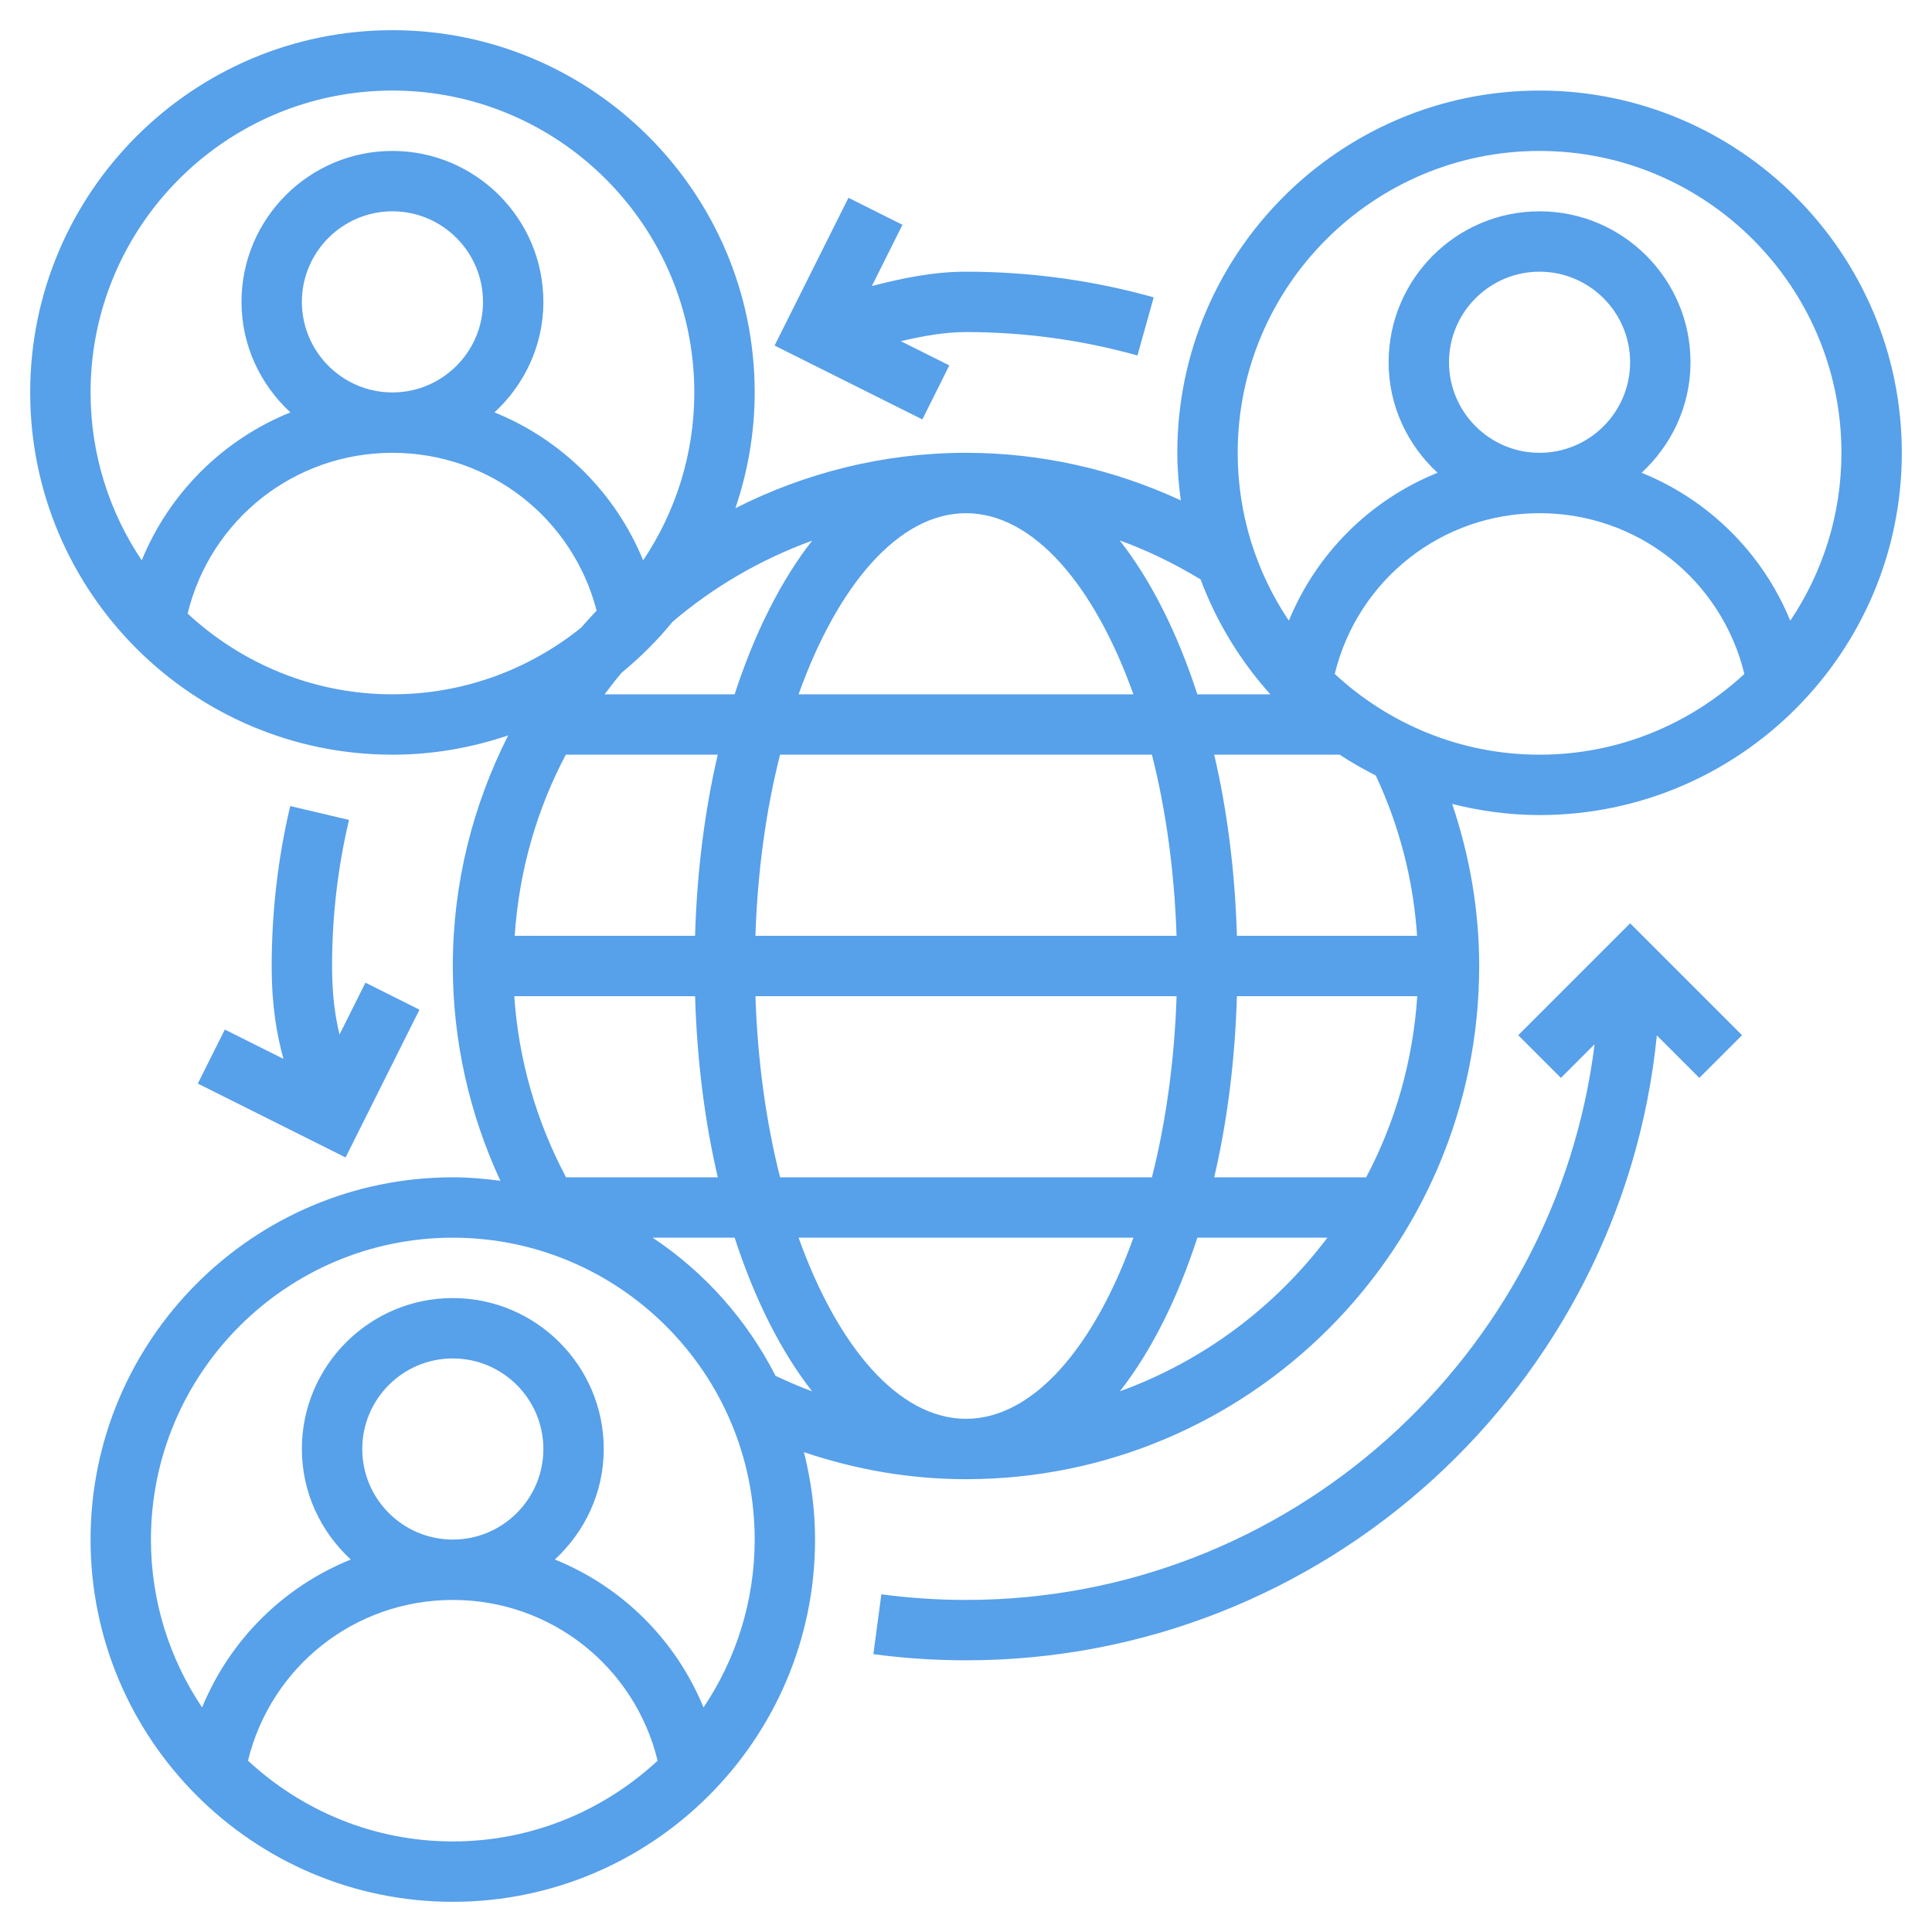<?xml version="1.0"?>
<svg xmlns="http://www.w3.org/2000/svg" xmlns:xlink="http://www.w3.org/1999/xlink" xmlns:svgjs="http://svgjs.com/svgjs" version="1.1" width="512" height="512" x="0" y="0" viewBox="0 0 64 64" style="enable-background:new 0 0 512 512" xml:space="preserve" class=""><g><g xmlns="http://www.w3.org/2000/svg"><path d="m50.293 34.293 1.414 1.414 1.116-1.116c-1.283 10.359-10.123 18.409-20.823 18.409-.936 0-1.879-.063-2.804-.186l-.264 1.982c1.012.136 2.045.204 3.068.204 11.907 0 21.728-9.094 22.885-20.701l1.408 1.408 1.414-1.414-3.707-3.707z" fill="#57a0ea" data-original="#000000" style="" class=""/><path d="m31.447 12.105-1.606-.803c.724-.17 1.451-.302 2.159-.302 1.931 0 3.841.261 5.679.776l.539-1.926c-2.013-.564-4.106-.85-6.218-.85-1.087 0-2.119.217-3.119.475l1.014-2.028-1.789-.895-2.447 4.895 4.895 2.447z" fill="#57a0ea" data-original="#000000" style="" class=""/><path d="m6.553 35.895 4.895 2.447 2.447-4.895-1.789-.895-.859 1.718c-.145-.6-.247-1.297-.247-2.27 0-1.635.188-3.263.561-4.839l-1.947-.459c-.408 1.726-.614 3.509-.614 5.298 0 1.355.176 2.298.39 3.077l-1.942-.971z" fill="#57a0ea" data-original="#000000" style="" class=""/><path d="m51 3c-6.617 0-12 5.383-12 12 0 .535.047 1.059.116 1.576-2.228-1.033-4.65-1.576-7.116-1.576-2.749 0-5.339.671-7.639 1.834.408-1.206.639-2.492.639-3.834 0-6.617-5.383-12-12-12s-12 5.383-12 12 5.383 12 12 12c1.342 0 2.628-.231 3.834-.639-1.163 2.3-1.834 4.89-1.834 7.639 0 2.466.543 4.888 1.576 7.116-.517-.069-1.041-.116-1.576-.116-6.617 0-12 5.383-12 12s5.383 12 12 12 12-5.383 12-12c0-1-.136-1.966-.368-2.895 1.732.584 3.528.895 5.368.895 9.374 0 17-7.626 17-17 0-1.84-.311-3.636-.895-5.368.929.232 1.895.368 2.895.368 6.617 0 12-5.383 12-12s-5.383-12-12-12zm0 2c5.514 0 10 4.486 10 10 0 2.057-.626 3.97-1.695 5.562-.923-2.249-2.708-4.005-4.925-4.901.989-.914 1.62-2.211 1.62-3.661 0-2.757-2.243-5-5-5s-5 2.243-5 5c0 1.45.631 2.747 1.62 3.661-2.218.896-4.002 2.651-4.925 4.901-1.069-1.592-1.695-3.505-1.695-5.562 0-5.514 4.486-10 10-10zm-3 7c0-1.654 1.346-3 3-3s3 1.346 3 3-1.346 3-3 3-3-1.346-3-3zm-5.919 11h-2.417c-.659-2.028-1.532-3.771-2.573-5.099.929.338 1.825.773 2.68 1.293.53 1.415 1.318 2.701 2.31 3.806zm4.868 10c-.143 2.155-.732 4.188-1.693 6h-5.034c.43-1.84.689-3.861.752-6zm-8.79 6h-12.318c-.462-1.821-.746-3.858-.816-6h13.951c-.07 2.142-.355 4.179-.817 6zm-6.159 8c-2.232 0-4.254-2.387-5.546-6h11.092c-1.292 3.613-3.314 6-5.546 6zm-14.964-14h5.99c.063 2.139.322 4.16.752 6h-5.027c-.989-1.864-1.574-3.904-1.715-6zm1.707-8h5.034c-.43 1.84-.689 3.861-.752 6h-5.975c.144-2.155.733-4.188 1.693-6zm6.281 6c.07-2.142.354-4.179.816-6h12.319c.462 1.821.746 3.858.816 6zm1.43-8c1.292-3.613 3.314-6 5.546-6s4.254 2.387 5.546 6zm.448-5.089c-1.038 1.327-1.908 3.066-2.566 5.089h-4.308c.184-.244.369-.486.567-.718.616-.505 1.182-1.071 1.687-1.687 1.354-1.155 2.916-2.065 4.62-2.684zm-13.902-14.911c5.514 0 10 4.486 10 10 0 2.057-.626 3.97-1.695 5.562-.923-2.249-2.708-4.005-4.925-4.901.989-.914 1.62-2.211 1.62-3.661 0-2.757-2.243-5-5-5s-5 2.243-5 5c0 1.45.631 2.747 1.62 3.661-2.218.896-4.002 2.651-4.925 4.901-1.069-1.592-1.695-3.505-1.695-5.562 0-5.514 4.486-10 10-10zm-3 7c0-1.654 1.346-3 3-3s3 1.346 3 3-1.346 3-3 3-3-1.346-3-3zm3 13c-2.62 0-5-1.021-6.785-2.675.76-3.114 3.533-5.325 6.785-5.325 3.219 0 5.971 2.165 6.764 5.228-.177.184-.347.375-.516.567-1.713 1.376-3.885 2.205-6.248 2.205zm-4.785 35.325c.76-3.114 3.533-5.325 6.785-5.325s6.025 2.211 6.785 5.325c-1.785 1.654-4.165 2.675-6.785 2.675s-5-1.021-6.785-2.675zm3.785-10.325c0-1.654 1.346-3 3-3s3 1.346 3 3-1.346 3-3 3-3-1.346-3-3zm11.305 8.562c-.923-2.249-2.708-4.005-4.925-4.901.989-.914 1.62-2.211 1.62-3.661 0-2.757-2.243-5-5-5s-5 2.243-5 5c0 1.45.631 2.747 1.62 3.661-2.218.896-4.002 2.651-4.925 4.901-1.069-1.592-1.695-3.505-1.695-5.562 0-5.514 4.486-10 10-10s10 4.486 10 10c0 2.057-.626 3.97-1.695 5.562zm-1.686-15.562h2.717c.658 2.024 1.529 3.764 2.568 5.091-.41-.15-.813-.328-1.214-.515-.944-1.853-2.348-3.432-4.071-4.576zm15.479 5.089c1.038-1.327 1.908-3.066 2.566-5.089h4.308c-1.737 2.304-4.115 4.087-6.874 5.089zm9.845-15.089h-5.969c-.063-2.139-.322-4.16-.752-6h4.158c.383.254.784.481 1.195.69.793 1.696 1.245 3.477 1.368 5.31zm-2.728-8.675c.76-3.114 3.533-5.325 6.785-5.325s6.025 2.211 6.785 5.325c-1.785 1.654-4.165 2.675-6.785 2.675s-5-1.021-6.785-2.675z" fill="#57a0ea" data-original="#000000" style="" class=""/></g></g></svg>
